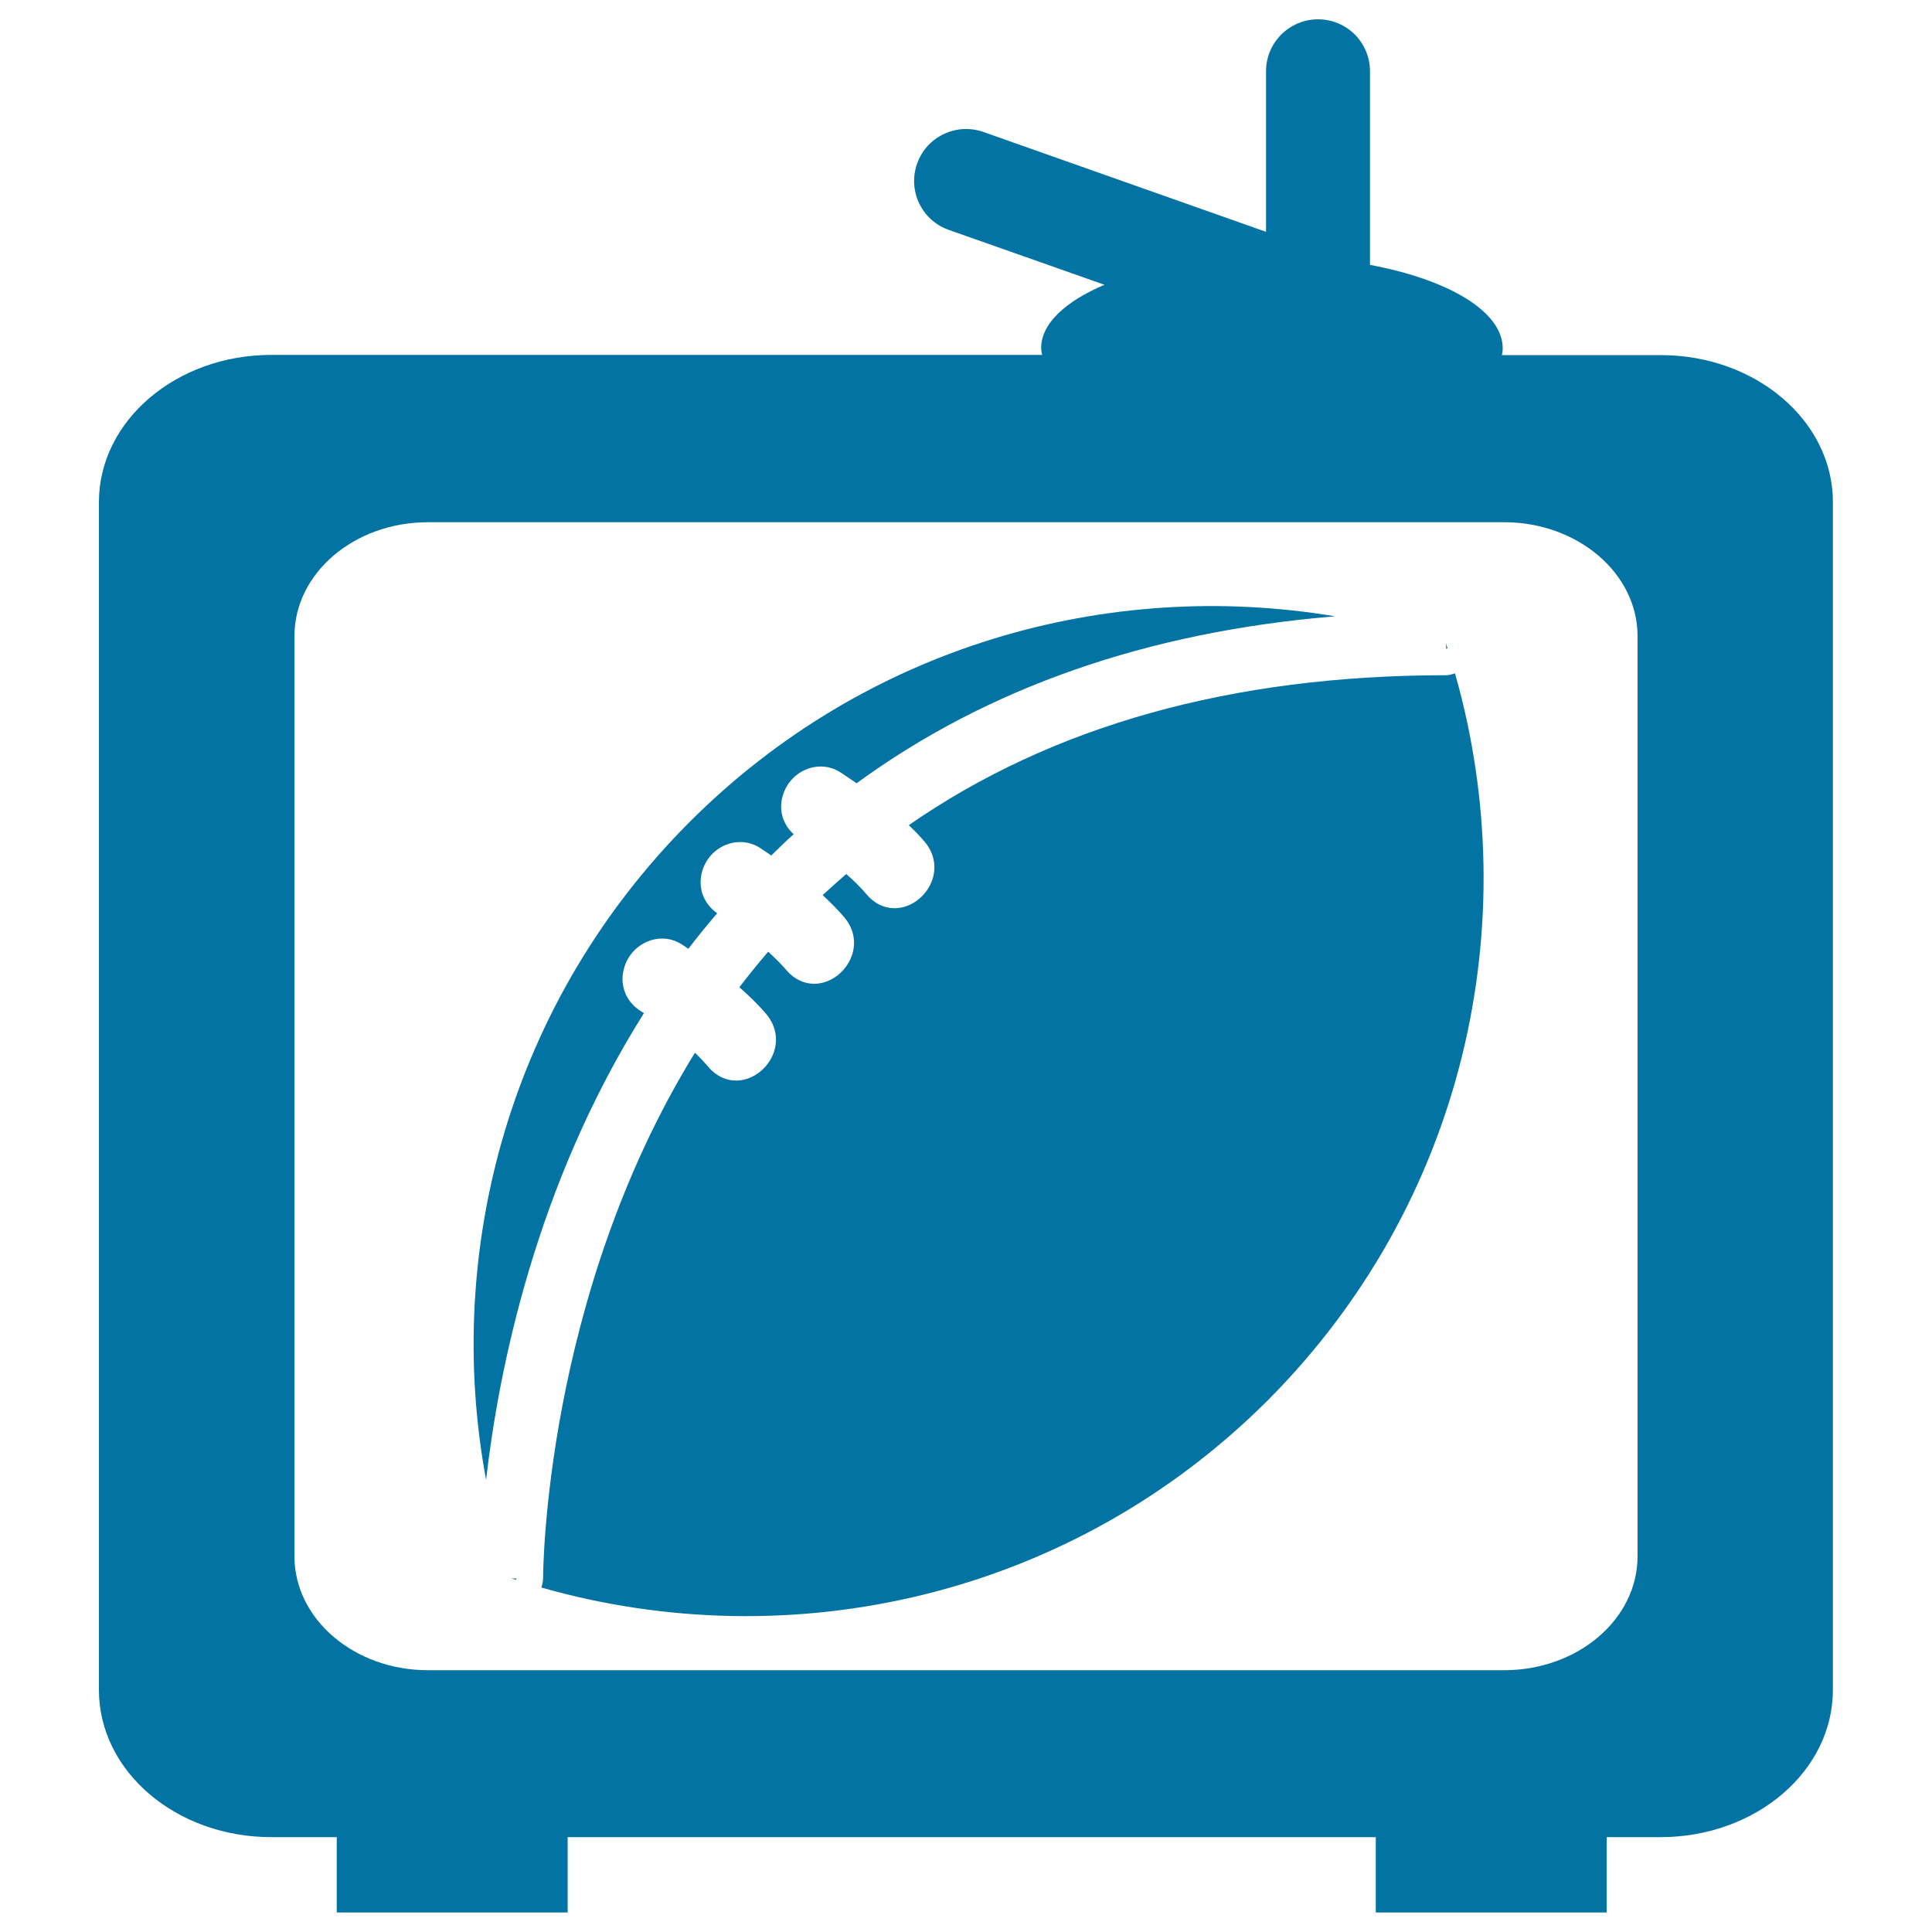 <svg xmlns="http://www.w3.org/2000/svg" viewBox="0 0 1000 1000" style="fill:#0273a2">
<title>Rugby Ball On Tv Monitor SVG icon</title>
<g><g><path d="M859.6,183.8h-82.2c0.2-1.2,0.4-2.3,0.4-3.5c0-19.1-28.1-35.6-68.7-43.2V36.9c0-14.9-12-26.9-26.9-26.9c-14.8,0-26.9,12-26.9,26.9V120L509,68.3c-14-4.9-29.4,2.4-34.3,16.4c-5,14,2.4,29.4,16.4,34.3l80.6,28.4c-20.3,8.6-32.8,20.1-32.8,32.8c0,1.2,0.3,2.4,0.5,3.5H140.4c-49.2,0-89.2,34.1-89.2,76.2v614.8c0,42.1,39.9,76.2,89.2,76.2h33.9v39h119.5v-39h418.3v39h119.5v-39h27.9c49.2,0,89.2-34.1,89.2-76.2V260C948.8,217.9,908.8,183.8,859.6,183.8z M847.6,805.5c0,32.6-30.9,59-69.1,59h-557c-38.1,0-69.1-26.4-69.1-59V329.3c0-32.6,30.9-59,69.1-59h557c38.1,0,69.1,26.4,69.1,59L847.6,805.5L847.6,805.5z"/><path d="M748.5,349.5c-111.2,0-204.2,26.3-278.1,77.6c2.9,2.8,5.7,5.6,8.3,8.7c5.3,6.3,6.4,14.4,3,21.7c-3.5,7.5-11,12.6-18.7,12.6c-5.4,0-10.5-2.5-14.3-7c-3.3-3.9-6.9-7.4-10.7-10.7c-4.1,3.6-8.2,7.2-12.2,10.9c3.9,3.6,7.7,7.4,11.3,11.6c5.3,6.3,6.4,14.4,3,21.7c-3.5,7.5-11,12.6-18.7,12.6c-5.4,0-10.5-2.5-14.3-7c-3-3.5-6.2-6.6-9.5-9.6c-5.2,6.1-10.2,12.2-14.9,18.4c4.9,4.3,9.7,8.9,14,14c5.3,6.3,6.4,14.4,3,21.7c-3.5,7.5-11,12.6-18.7,12.6c-5.4,0-10.5-2.5-14.3-7c-2.2-2.6-4.6-5.1-7-7.4c-78.3,126.9-78.6,270.4-78.6,272.1c0,1.6-0.4,3.2-0.9,4.7c129.4,36.9,274.1,4.9,376-96.9C758,622.7,790,477.9,753.1,348.5C751.6,349,750.1,349.5,748.5,349.5z"/><path d="M331.4,523.2c-7.7-5-10.9-13.7-8.3-22.4c3.8-12.9,18.8-19.3,30.1-11.8c1,0.7,2.1,1.4,3.1,2.1c4.7-6.2,9.7-12.3,14.9-18.4c-7.2-5.1-10.2-13.4-7.7-21.9c3.8-12.9,18.8-19.2,30.1-11.8c1.8,1.2,3.7,2.5,5.6,3.8c3.8-3.7,7.6-7.5,11.6-11c-5.6-5.1-7.9-12.5-5.6-20.1c3.8-12.9,18.8-19.2,30-11.8c2.6,1.7,5.4,3.6,8.2,5.5C511,356,593.9,327,691,319c-117.9-19.7-243.1,15.5-334,106.4c-92.6,92.7-127.6,220.9-105.4,340.6c6.5-57,25.7-152.7,81.7-241.6C332.6,524,332,523.6,331.4,523.2z"/><path d="M267,817.7c0.1-0.3,0.3-0.5,0.3-0.7l0,0l-2.8,0C265.4,817.2,266.2,817.4,267,817.7z"/><path d="M749.2,335.5c-0.3-0.8-0.4-1.6-0.7-2.5l0,0v2.8l0,0C748.8,335.8,749,335.6,749.2,335.5z"/></g></g>
</svg>